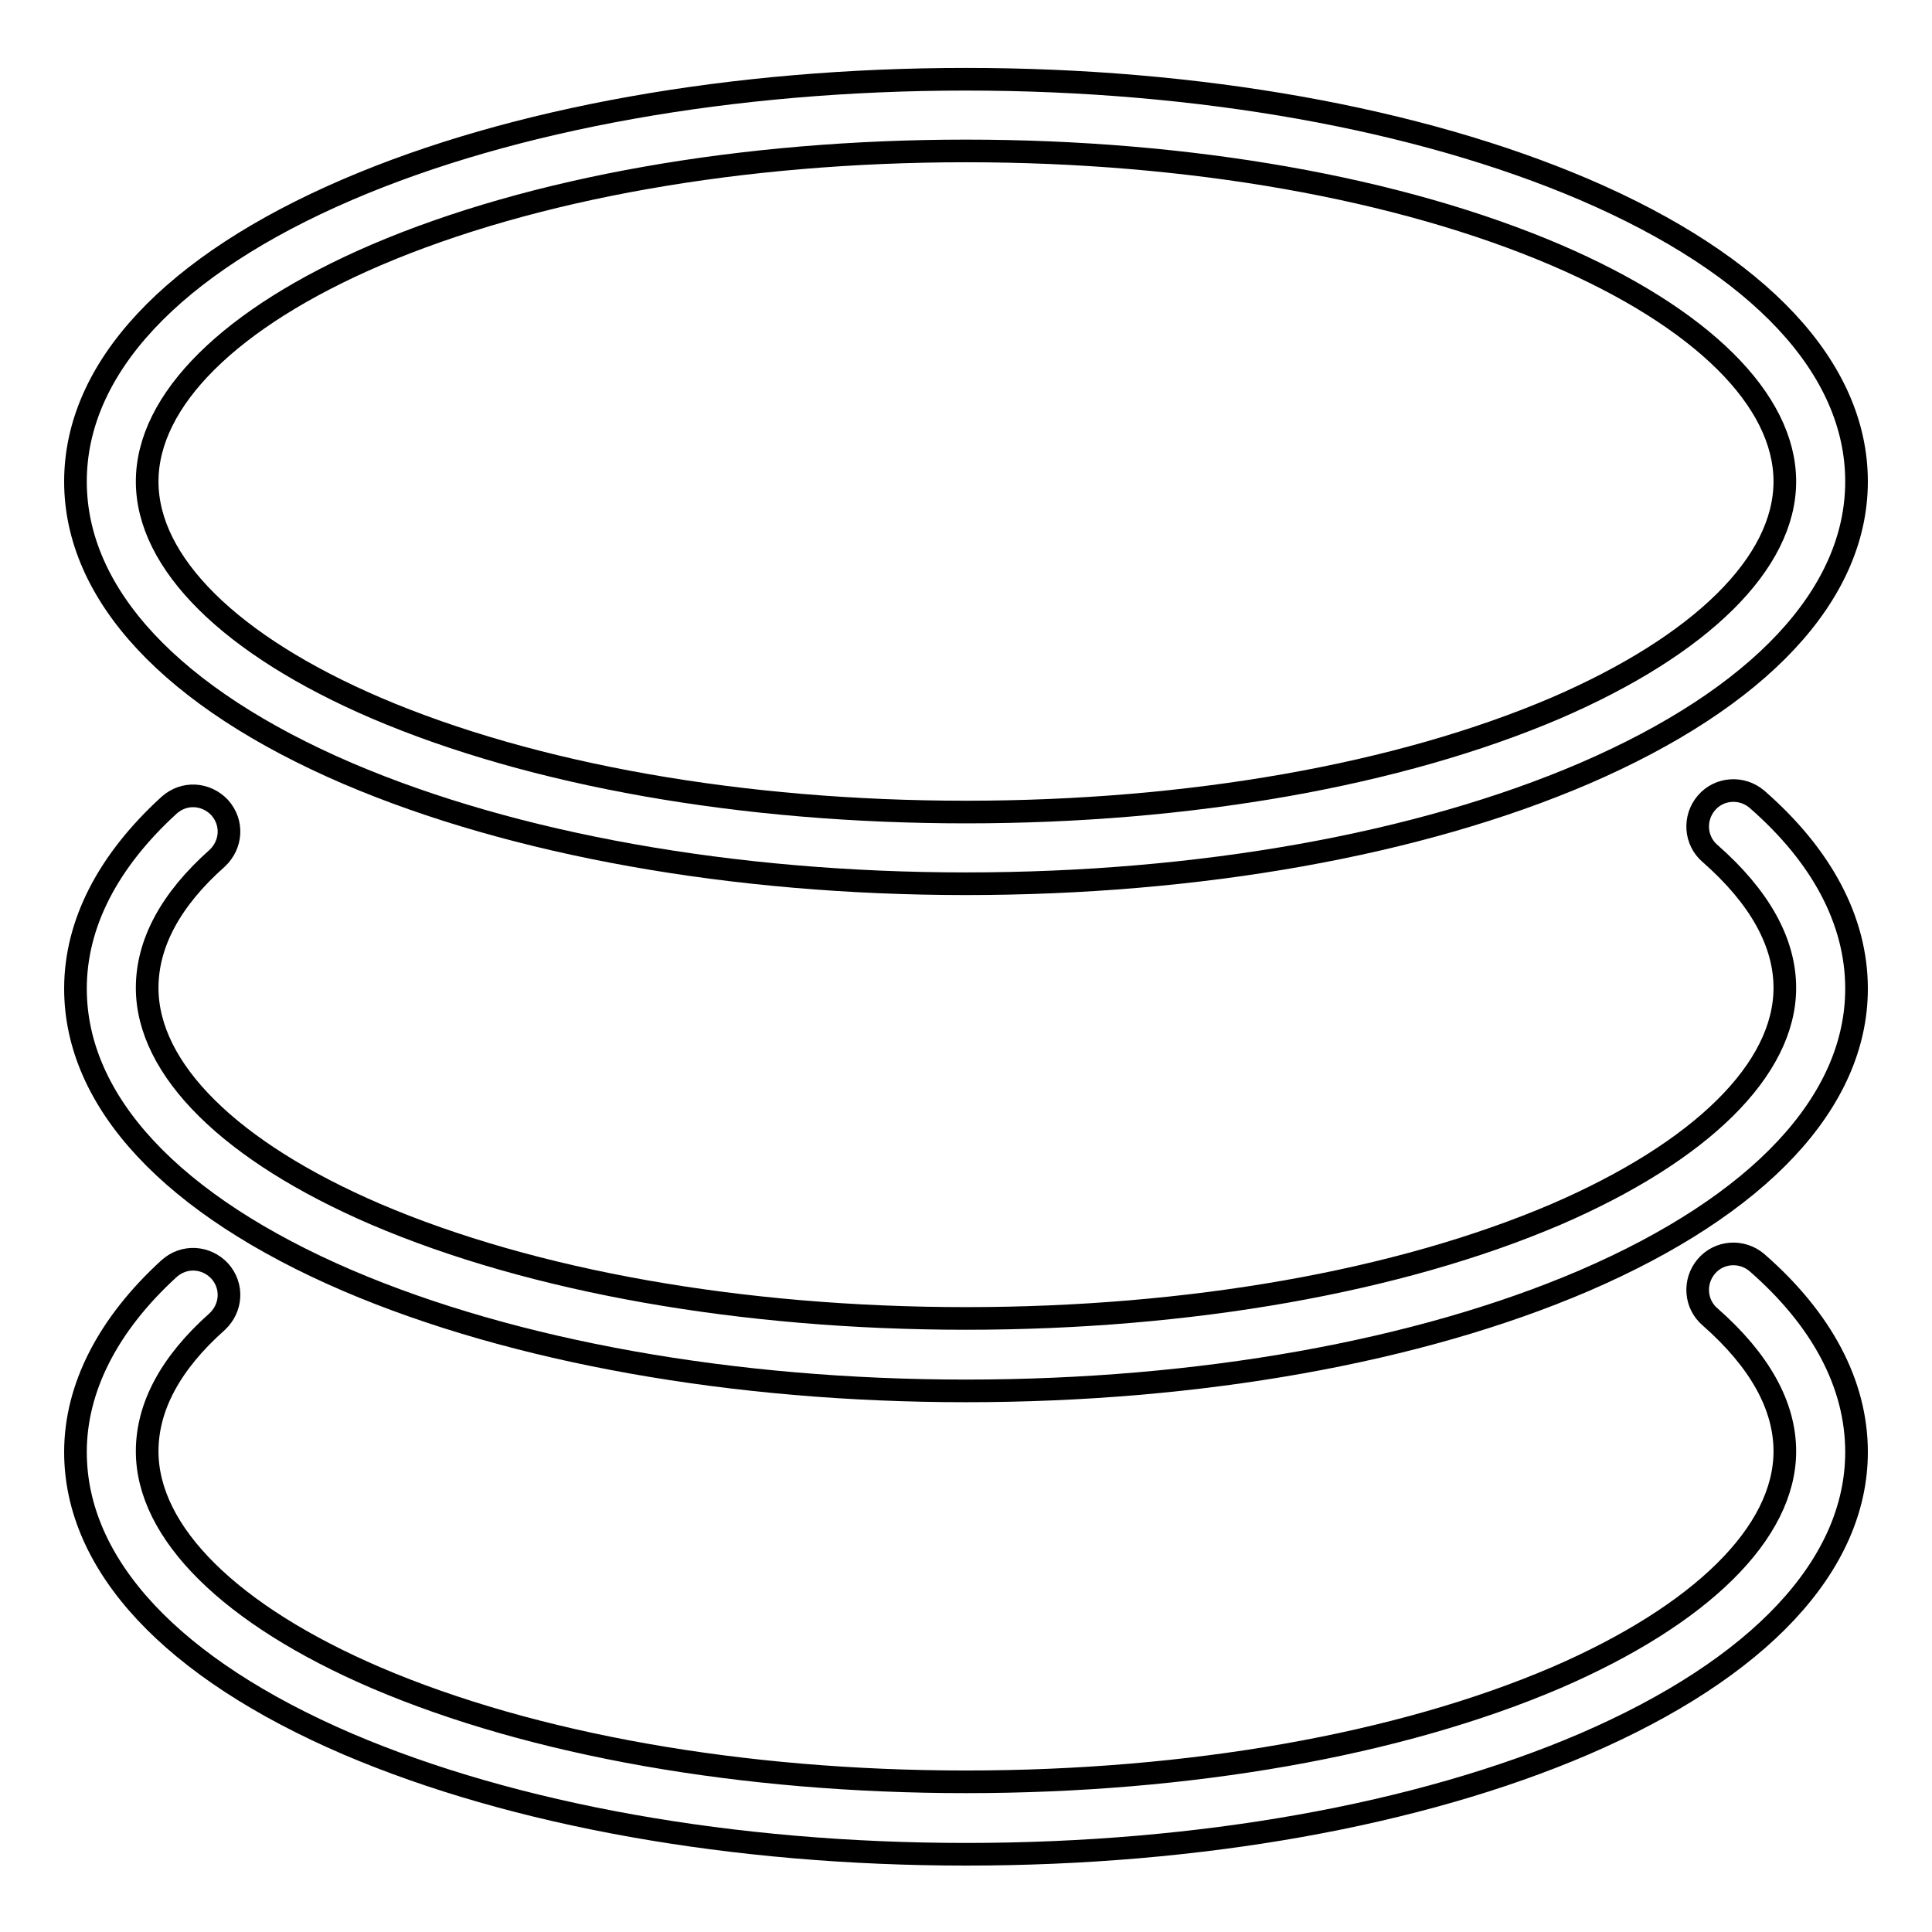 <?xml version="1.0" encoding="utf-8"?>
<!-- Svg Vector Icons : http://www.onlinewebfonts.com/icon -->
<!DOCTYPE svg PUBLIC "-//W3C//DTD SVG 1.1//EN" "http://www.w3.org/Graphics/SVG/1.1/DTD/svg11.dtd">
<svg version="1.1" xmlns="http://www.w3.org/2000/svg" xmlns:xlink="http://www.w3.org/1999/xlink" x="0px" y="0px" viewBox="0 0 256 256" enable-background="new 0 0 256 256" xml:space="preserve">
<g><g><path stroke-width="3" fill-opacity="0" stroke="#000000"  d="M46.1,102.5c22,9.4,51.1,14.6,81.9,14.6c30.9,0,60-5.2,81.9-14.6c23.2-10,36.1-23.7,36.1-38.7s-12.8-28.7-36.1-38.7c-22-9.4-51.1-14.6-81.9-14.6c-30.9,0-60,5.2-81.9,14.6C22.8,35.1,10,48.8,10,63.8S22.8,92.5,46.1,102.5z M49.8,33.8c20.8-8.9,48.6-13.8,78.2-13.8c29.6,0,57.4,4.9,78.2,13.8c19.3,8.3,30.3,19.2,30.3,30c0,10.8-11.1,21.7-30.3,30c-20.8,8.9-48.6,13.8-78.2,13.8c-29.6,0-57.4-4.9-78.2-13.8c-19.3-8.3-30.3-19.2-30.3-30C19.5,53,30.5,42.1,49.8,33.8z"/><path stroke-width="3" fill-opacity="0" stroke="#000000"  d="M232.8,105.9c-2-1.7-5-1.5-6.7,0.5c-1.7,2-1.5,5,0.5,6.7c6.6,5.8,9.9,11.8,9.9,17.8c0,10.8-11.1,21.7-30.3,30c-20.8,8.9-48.6,13.8-78.2,13.8c-29.6,0-57.4-4.9-78.2-13.8c-19.3-8.3-30.3-19.2-30.3-30c0-5.9,3.1-11.7,9.3-17.2c1.9-1.8,2.1-4.7,0.3-6.7c-1.8-1.9-4.7-2.1-6.7-0.3c-8.1,7.4-12.4,15.7-12.4,24.3c0,15,12.8,28.7,36.1,38.7c22,9.4,51.1,14.6,81.9,14.6c30.9,0,60-5.2,81.9-14.6c23.2-10,36.1-23.7,36.1-38.7C246,122,241.4,113.4,232.8,105.9z"/><path stroke-width="3" fill-opacity="0" stroke="#000000"  d="M232.8,167.3c-2-1.7-5-1.5-6.7,0.5c-1.7,2-1.5,5,0.5,6.7c6.6,5.8,9.9,11.8,9.9,17.8c0,10.8-11.1,21.7-30.3,30c-20.8,8.9-48.6,13.8-78.2,13.8c-29.6,0-57.4-4.9-78.2-13.8c-19.3-8.3-30.3-19.2-30.3-30c0-5.9,3.1-11.7,9.3-17.2c1.9-1.8,2.1-4.7,0.3-6.7c-1.8-1.9-4.7-2.1-6.7-0.3c-8.1,7.4-12.4,15.8-12.4,24.3c0,15,12.8,28.7,36.1,38.7c22,9.4,51.1,14.6,81.9,14.6c30.9,0,60-5.2,81.9-14.6c23.2-10,36.1-23.7,36.1-38.7C246,183.4,241.4,174.8,232.8,167.3z"/></g></g>
</svg>